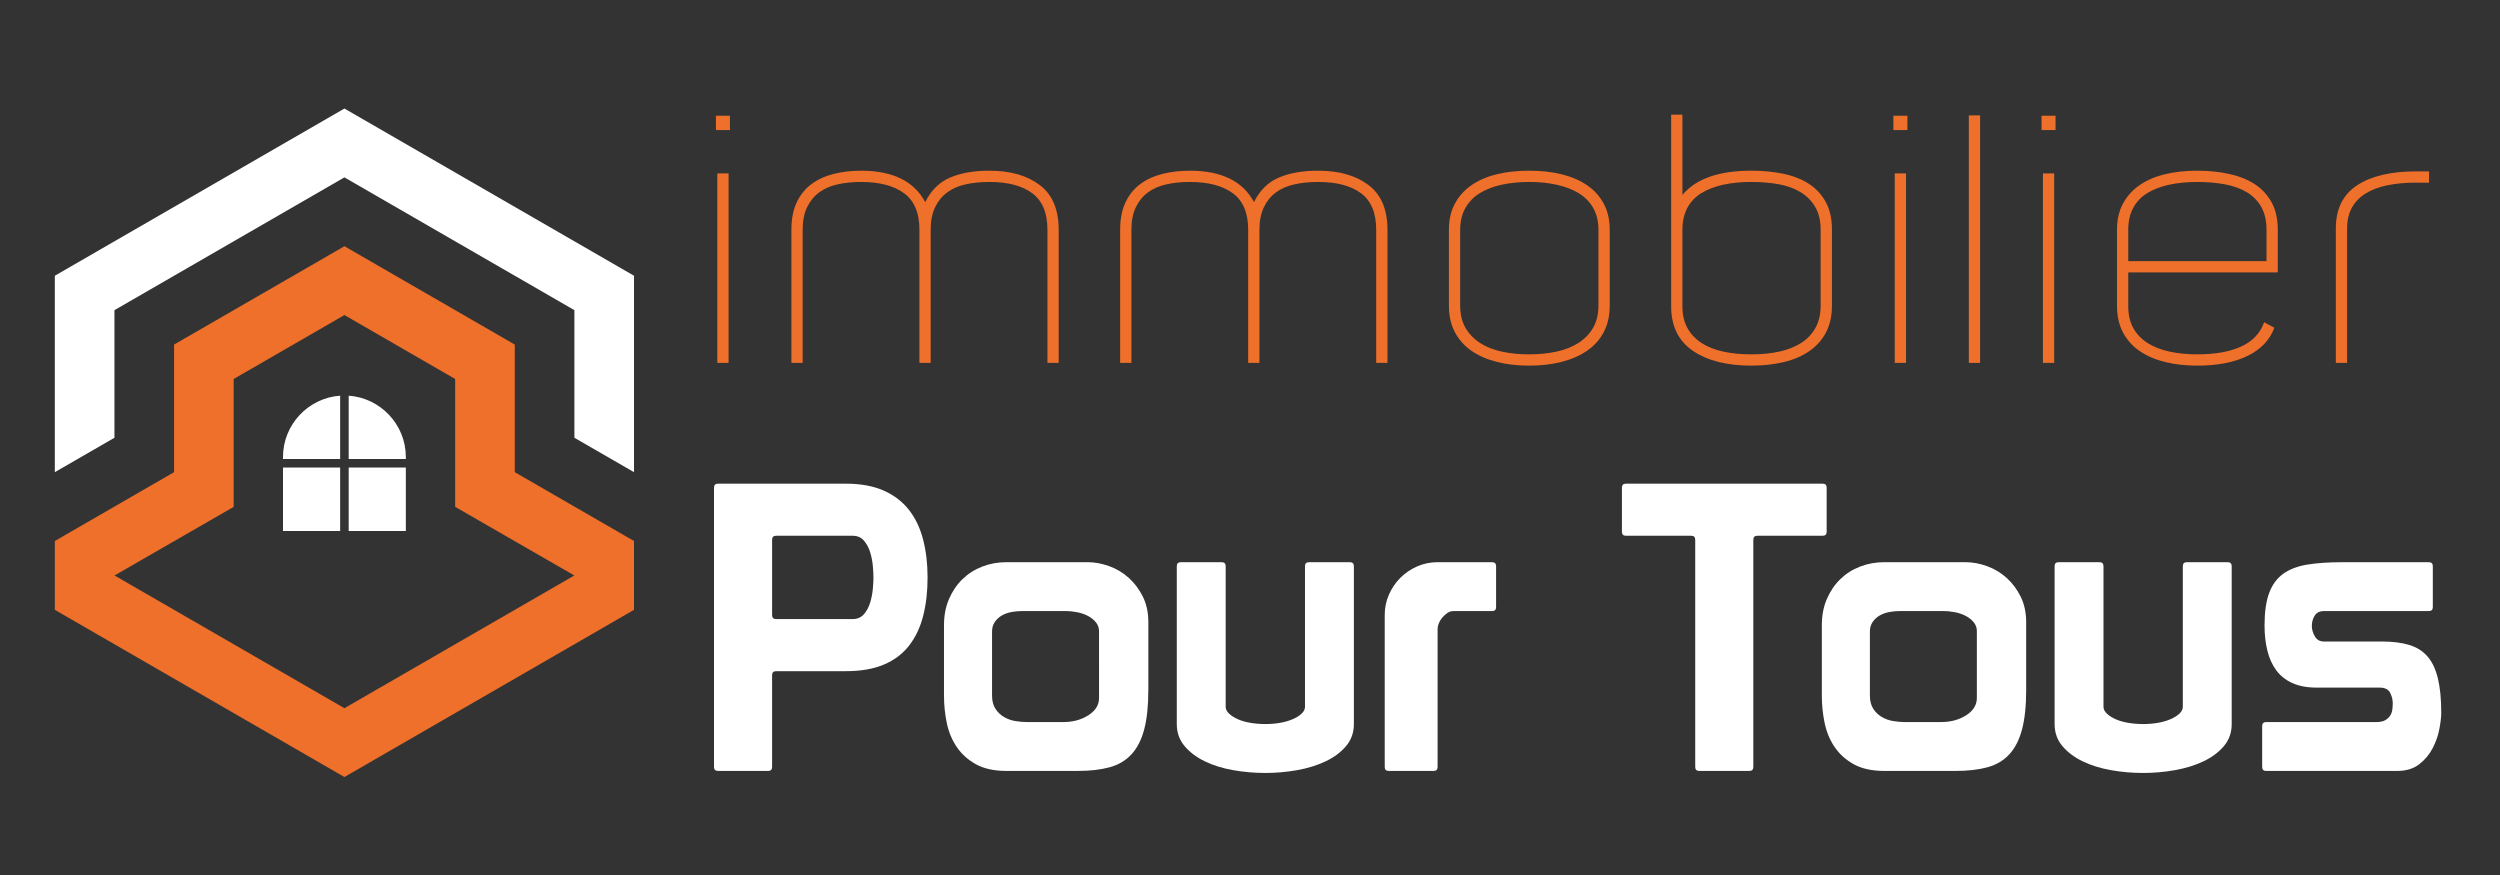 <?xml version="1.0" encoding="utf-8"?>
<!-- Generator: Adobe Illustrator 16.0.0, SVG Export Plug-In . SVG Version: 6.00 Build 0)  -->
<!DOCTYPE svg PUBLIC "-//W3C//DTD SVG 1.1//EN" "http://www.w3.org/Graphics/SVG/1.1/DTD/svg11.dtd">
<svg version="1.1" id="Calque_1" xmlns="http://www.w3.org/2000/svg" xmlns:xlink="http://www.w3.org/1999/xlink" x="0px" y="0px"
	 width="200px" height="70px" viewBox="0 0 200 70" enable-background="new 0 0 200 70" xml:space="preserve">
<rect x="0" y="0" width="200" height="70" fill="#333333" stroke="none"/>
<g>
	<path fill="#EE702B" d="M57.275,9.258h1.12v1.147h-1.12V9.258z M57.385,29.031h0.901V13.874h-0.901V29.031z"/>
	<path fill="#EE702B" d="M84.696,18.38v10.651h-0.901V18.38c0-1.347-0.406-2.321-1.215-2.922c-0.811-0.601-1.953-0.902-3.428-0.902
		c-0.692,0-1.324,0.064-1.898,0.191s-1.065,0.341-1.475,0.642c-0.41,0.3-0.733,0.696-0.969,1.188
		c-0.237,0.491-0.355,1.092-0.355,1.802v10.651h-0.901V18.38c0-1.347-0.41-2.321-1.229-2.922c-0.819-0.601-1.967-0.902-3.441-0.902
		c-0.674,0-1.297,0.064-1.871,0.191c-0.573,0.127-1.065,0.341-1.475,0.642c-0.409,0.3-0.733,0.696-0.97,1.188
		c-0.237,0.491-0.355,1.092-0.355,1.802v10.651h-0.901V18.38c0-0.855,0.141-1.583,0.423-2.185c0.282-0.6,0.673-1.087,1.174-1.461
		c0.5-0.373,1.092-0.646,1.775-0.819c0.683-0.173,1.416-0.259,2.199-0.259c2.531,0,4.242,0.837,5.135,2.513
		c0.455-0.929,1.11-1.58,1.966-1.953c0.855-0.373,1.912-0.56,3.168-0.56c1.675,0,3.018,0.382,4.028,1.147
		C84.19,15.567,84.696,16.76,84.696,18.38z"/>
	<path fill="#EE702B" d="M110.998,18.38v10.651h-0.902V18.38c0-1.347-0.405-2.321-1.217-2.922c-0.809-0.601-1.952-0.902-3.426-0.902
		c-0.693,0-1.325,0.064-1.898,0.191c-0.574,0.127-1.064,0.341-1.475,0.642c-0.41,0.3-0.733,0.696-0.97,1.188
		c-0.237,0.491-0.355,1.092-0.355,1.802v10.651h-0.901V18.38c0-1.347-0.41-2.321-1.229-2.922c-0.819-0.601-1.967-0.902-3.441-0.902
		c-0.674,0-1.297,0.064-1.871,0.191c-0.573,0.127-1.065,0.341-1.475,0.642c-0.41,0.3-0.733,0.696-0.97,1.188
		c-0.237,0.491-0.355,1.092-0.355,1.802v10.651h-0.901V18.38c0-0.855,0.141-1.583,0.424-2.185c0.282-0.6,0.673-1.087,1.174-1.461
		c0.5-0.373,1.092-0.646,1.775-0.819c0.683-0.173,1.416-0.259,2.199-0.259c2.531,0,4.242,0.837,5.135,2.513
		c0.455-0.929,1.11-1.58,1.966-1.953s1.912-0.56,3.169-0.56c1.676,0,3.019,0.382,4.027,1.147
		C110.491,15.567,110.998,16.76,110.998,18.38z"/>
	<path fill="#EE702B" d="M115.913,24.443V18.38c0-0.801,0.158-1.497,0.478-2.089c0.318-0.591,0.76-1.083,1.324-1.475
		c0.564-0.391,1.238-0.683,2.022-0.874c0.781-0.191,1.646-0.287,2.593-0.287c0.947,0,1.813,0.095,2.595,0.287
		c0.783,0.191,1.462,0.483,2.036,0.874c0.572,0.392,1.019,0.883,1.337,1.475c0.319,0.592,0.479,1.289,0.479,2.089v6.063
		c0,0.819-0.159,1.529-0.479,2.13c-0.318,0.601-0.765,1.097-1.337,1.489c-0.574,0.392-1.253,0.688-2.036,0.888
		c-0.782,0.2-1.647,0.3-2.595,0.3c-0.946,0-1.812-0.1-2.593-0.3c-0.784-0.2-1.458-0.496-2.022-0.888s-1.006-0.888-1.324-1.489
		C116.071,25.972,115.913,25.263,115.913,24.443z M116.814,24.443c0,0.692,0.141,1.284,0.422,1.775
		c0.283,0.492,0.67,0.897,1.162,1.215c0.491,0.319,1.073,0.551,1.747,0.697s1.402,0.219,2.185,0.219
		c0.783,0,1.512-0.073,2.187-0.219c0.672-0.146,1.26-0.378,1.761-0.697c0.5-0.318,0.893-0.724,1.174-1.215
		c0.283-0.491,0.424-1.083,0.424-1.775V18.38c0-0.673-0.141-1.256-0.424-1.748c-0.281-0.492-0.674-0.888-1.174-1.188
		c-0.501-0.301-1.089-0.523-1.761-0.669c-0.675-0.146-1.403-0.219-2.187-0.219c-0.782,0-1.511,0.073-2.185,0.219
		c-0.674,0.146-1.256,0.369-1.747,0.669c-0.492,0.3-0.879,0.696-1.162,1.188c-0.281,0.491-0.422,1.074-0.422,1.748V24.443z"/>
	<path fill="#EE702B" d="M134.593,9.176v6.418c1.074-1.293,2.913-1.939,5.517-1.939c0.911,0,1.762,0.082,2.554,0.246
		c0.792,0.164,1.475,0.433,2.049,0.806c0.572,0.374,1.023,0.861,1.352,1.461c0.328,0.601,0.491,1.338,0.491,2.212v6.063
		c0,0.819-0.154,1.529-0.464,2.13c-0.311,0.601-0.752,1.102-1.324,1.502c-0.574,0.4-1.257,0.696-2.049,0.888
		c-0.792,0.191-1.662,0.287-2.608,0.287c-1.967,0-3.528-0.396-4.684-1.188c-1.156-0.792-1.734-1.98-1.734-3.564V9.176H134.593z
		 M134.593,18.38v6.118c0,0.692,0.137,1.279,0.41,1.761c0.272,0.483,0.65,0.878,1.133,1.188c0.482,0.31,1.061,0.538,1.733,0.683
		c0.674,0.146,1.421,0.219,2.24,0.219c0.837,0,1.598-0.078,2.281-0.232c0.682-0.154,1.265-0.392,1.747-0.71
		c0.482-0.318,0.855-0.724,1.119-1.215c0.265-0.491,0.396-1.074,0.396-1.748V18.38c0-0.728-0.146-1.338-0.438-1.83
		c-0.291-0.492-0.687-0.888-1.187-1.188c-0.502-0.301-1.089-0.51-1.762-0.628c-0.675-0.118-1.394-0.178-2.158-0.178
		c-0.819,0-1.566,0.073-2.24,0.219c-0.673,0.146-1.255,0.369-1.747,0.669c-0.492,0.3-0.87,0.696-1.133,1.188
		C134.725,17.124,134.593,17.707,134.593,18.38z"/>
	<path fill="#EE702B" d="M151.471,9.258h1.121v1.147h-1.121V9.258z M151.58,29.031h0.902V13.874h-0.902V29.031z"/>
	<path fill="#EE702B" d="M157.506,9.231h0.902v19.8h-0.902V9.231z"/>
	<path fill="#EE702B" d="M163.324,9.258h1.12v1.147h-1.12V9.258z M163.434,29.031h0.901V13.874h-0.901V29.031z"/>
	<path fill="#EE702B" d="M181.13,25.782l0.819,0.437c-0.364,0.983-1.079,1.734-2.144,2.253c-1.065,0.52-2.408,0.779-4.029,0.779
		c-0.892,0-1.725-0.091-2.499-0.273c-0.773-0.182-1.451-0.465-2.034-0.847c-0.582-0.382-1.042-0.878-1.379-1.489
		c-0.337-0.61-0.505-1.342-0.505-2.198V18.38c0-0.801,0.158-1.497,0.478-2.089c0.318-0.591,0.76-1.083,1.324-1.475
		c0.564-0.391,1.238-0.683,2.022-0.874c0.781-0.191,1.646-0.287,2.593-0.287c0.911,0,1.763,0.086,2.554,0.259
		c0.793,0.173,1.476,0.447,2.05,0.819c0.572,0.374,1.023,0.861,1.351,1.461c0.328,0.602,0.492,1.33,0.492,2.185v3.414h-11.962v2.704
		c0,0.692,0.137,1.279,0.41,1.761c0.271,0.483,0.654,0.878,1.146,1.188c0.491,0.31,1.073,0.538,1.747,0.683s1.411,0.219,2.212,0.219
		c1.438,0,2.614-0.209,3.523-0.628C180.21,27.302,180.821,26.655,181.13,25.782z M170.261,18.38v2.513h11.061V18.38
		c0-0.71-0.137-1.311-0.41-1.802c-0.272-0.492-0.654-0.888-1.146-1.188c-0.491-0.301-1.079-0.515-1.761-0.642
		c-0.684-0.127-1.426-0.191-2.228-0.191c-0.818,0-1.565,0.073-2.239,0.219c-0.674,0.146-1.256,0.369-1.747,0.669
		c-0.492,0.3-0.87,0.696-1.133,1.188C170.392,17.124,170.261,17.707,170.261,18.38z"/>
	<path fill="#EE702B" d="M187.768,29.031h-0.902v-10.76c0-1.547,0.564-2.694,1.693-3.441c1.129-0.746,2.704-1.12,4.725-1.12h1.038
		v0.901h-1.038c-0.838,0-1.593,0.068-2.267,0.205s-1.252,0.351-1.734,0.642s-0.856,0.669-1.119,1.133
		c-0.265,0.464-0.396,1.024-0.396,1.68V29.031z"/>
</g>
<g>
	<path fill="#FFFFFF" d="M57.121,39.013c0-0.212,0.106-0.319,0.32-0.319h10.225c1.196,0,2.211,0.187,3.045,0.56
		c0.833,0.374,1.506,0.894,2.02,1.556c0.513,0.662,0.886,1.453,1.122,2.372c0.235,0.918,0.353,1.923,0.353,3.013
		c0,1.133-0.118,2.158-0.353,3.077c-0.235,0.919-0.609,1.71-1.122,2.371c-0.513,0.663-1.186,1.17-2.02,1.523
		c-0.833,0.352-1.849,0.528-3.045,0.528h-5.578c-0.213,0-0.32,0.107-0.32,0.32v7.341c0,0.213-0.107,0.32-0.32,0.32h-4.007
		c-0.214,0-0.32-0.107-0.32-0.32V39.366V39.013z M62.088,42.86c-0.213,0-0.32,0.106-0.32,0.32v6.025c0,0.215,0.107,0.32,0.32,0.32
		h6.123c0.385,0,0.689-0.133,0.913-0.4c0.225-0.267,0.39-0.582,0.497-0.945c0.107-0.364,0.177-0.731,0.209-1.105
		c0.032-0.374,0.047-0.669,0.047-0.882c0-0.214-0.016-0.508-0.047-0.882c-0.032-0.373-0.102-0.742-0.209-1.105
		s-0.272-0.678-0.497-0.945c-0.224-0.268-0.528-0.4-0.913-0.4H62.088z"/>
	<path fill="#FFFFFF" d="M91.866,55.2c0,1.282-0.112,2.339-0.336,3.173c-0.224,0.833-0.566,1.496-1.025,1.987
		c-0.46,0.491-1.042,0.833-1.747,1.025c-0.706,0.192-1.55,0.289-2.532,0.289h-5.706c-0.983,0-1.795-0.177-2.436-0.528
		c-0.641-0.354-1.154-0.813-1.539-1.379c-0.385-0.565-0.652-1.207-0.801-1.923c-0.15-0.716-0.225-1.447-0.225-2.195v-5.642
		c0-0.77,0.134-1.464,0.401-2.084s0.625-1.148,1.074-1.587c0.449-0.437,0.978-0.774,1.587-1.01c0.609-0.234,1.254-0.352,1.939-0.352
		h6.475c0.577,0,1.159,0.106,1.747,0.32c0.587,0.213,1.111,0.528,1.571,0.945c0.459,0.417,0.833,0.919,1.122,1.506
		c0.289,0.589,0.433,1.267,0.433,2.036V55.2z M87.923,50.488c0-0.257-0.081-0.485-0.241-0.689c-0.16-0.203-0.368-0.373-0.625-0.513
		c-0.256-0.139-0.544-0.24-0.865-0.304c-0.32-0.064-0.641-0.097-0.961-0.097h-3.494c-0.278,0-0.556,0.027-0.834,0.08
		c-0.278,0.054-0.528,0.145-0.753,0.272c-0.224,0.129-0.412,0.3-0.561,0.514c-0.15,0.213-0.225,0.47-0.225,0.769v5.129
		c0,0.428,0.091,0.779,0.273,1.057c0.181,0.278,0.411,0.497,0.689,0.658c0.277,0.159,0.577,0.267,0.897,0.32s0.62,0.08,0.898,0.08
		h2.949c0.769,0,1.437-0.182,2.003-0.546c0.566-0.362,0.85-0.821,0.85-1.377v-2.564V50.488z"/>
	<path fill="#FFFFFF" d="M104.72,44.976h3.269c0.214,0,0.321,0.106,0.321,0.32v12.628c0,0.685-0.208,1.271-0.626,1.764
		c-0.416,0.492-0.961,0.897-1.634,1.218c-0.674,0.32-1.433,0.556-2.275,0.705c-0.846,0.149-1.694,0.226-2.549,0.226
		c-0.876,0-1.736-0.076-2.58-0.226c-0.845-0.149-1.598-0.385-2.26-0.705c-0.663-0.32-1.202-0.726-1.618-1.218
		s-0.625-1.079-0.625-1.764V45.296c0-0.214,0.107-0.32,0.321-0.32h3.269c0.213,0,0.321,0.106,0.321,0.32v11.251
		c0,0.191,0.091,0.374,0.272,0.544c0.181,0.171,0.417,0.32,0.705,0.448c0.289,0.129,0.625,0.226,1.01,0.289
		c0.384,0.064,0.779,0.096,1.186,0.096s0.796-0.031,1.17-0.096c0.374-0.063,0.71-0.16,1.01-0.289c0.3-0.128,0.539-0.277,0.721-0.448
		c0.182-0.17,0.272-0.353,0.272-0.544V45.296C104.398,45.082,104.506,44.976,104.72,44.976z"/>
	<path fill="#FFFFFF" d="M119.367,44.976c0.213,0,0.32,0.106,0.32,0.32v3.27c0,0.214-0.107,0.32-0.32,0.32h-3.077
		c-0.192,0-0.363,0.054-0.513,0.16c-0.149,0.107-0.284,0.229-0.4,0.368c-0.118,0.14-0.208,0.289-0.272,0.449
		s-0.097,0.305-0.097,0.433v11.059c0,0.213-0.107,0.32-0.32,0.32h-3.59c-0.213,0-0.32-0.107-0.32-0.32v-12.18
		c0-0.556,0.112-1.09,0.336-1.604c0.225-0.513,0.529-0.962,0.914-1.347s0.834-0.688,1.347-0.913
		c0.513-0.224,1.057-0.336,1.634-0.336H119.367z"/>
	<path fill="#FFFFFF" d="M140.266,61.354c0,0.213-0.107,0.32-0.32,0.32h-4.007c-0.214,0-0.321-0.107-0.321-0.32V43.181
		c0-0.214-0.106-0.32-0.32-0.32h-5.224c-0.215,0-0.32-0.107-0.32-0.321v-3.526c0-0.212,0.105-0.319,0.32-0.319h15.738
		c0.213,0,0.32,0.107,0.32,0.319v3.526c0,0.214-0.107,0.321-0.32,0.321h-5.226c-0.214,0-0.32,0.106-0.32,0.32V61.354z"/>
	<path fill="#FFFFFF" d="M162.094,55.2c0,1.282-0.113,2.339-0.337,3.173c-0.225,0.833-0.566,1.496-1.025,1.987
		c-0.46,0.491-1.042,0.833-1.747,1.025c-0.706,0.192-1.55,0.289-2.532,0.289h-5.705c-0.983,0-1.795-0.177-2.436-0.528
		c-0.642-0.354-1.154-0.813-1.539-1.379c-0.385-0.565-0.652-1.207-0.802-1.923s-0.224-1.447-0.224-2.195v-5.642
		c0-0.77,0.132-1.464,0.4-2.084c0.267-0.62,0.625-1.148,1.074-1.587c0.448-0.437,0.977-0.774,1.585-1.01
		c0.61-0.234,1.256-0.352,1.94-0.352h6.475c0.577,0,1.159,0.106,1.746,0.32c0.588,0.213,1.111,0.528,1.571,0.945
		c0.459,0.417,0.833,0.919,1.121,1.506c0.289,0.589,0.434,1.267,0.434,2.036V55.2z M158.15,50.488c0-0.257-0.08-0.485-0.239-0.689
		c-0.161-0.203-0.369-0.373-0.626-0.513c-0.256-0.139-0.545-0.24-0.865-0.304c-0.32-0.064-0.642-0.097-0.962-0.097h-3.493
		c-0.278,0-0.556,0.027-0.833,0.08c-0.278,0.054-0.53,0.145-0.754,0.272c-0.225,0.129-0.412,0.3-0.561,0.514
		c-0.149,0.213-0.225,0.47-0.225,0.769v5.129c0,0.428,0.091,0.779,0.272,1.057c0.181,0.278,0.411,0.497,0.689,0.658
		c0.277,0.159,0.577,0.267,0.897,0.32s0.619,0.08,0.897,0.08h2.949c0.769,0,1.437-0.182,2.003-0.546
		c0.566-0.362,0.849-0.821,0.849-1.377v-2.564V50.488z"/>
	<path fill="#FFFFFF" d="M174.946,44.976h3.27c0.213,0,0.32,0.106,0.32,0.32v12.628c0,0.685-0.208,1.271-0.625,1.764
		c-0.416,0.492-0.962,0.897-1.634,1.218c-0.674,0.32-1.433,0.556-2.276,0.705s-1.694,0.226-2.549,0.226
		c-0.876,0-1.735-0.076-2.58-0.226s-1.597-0.385-2.259-0.705c-0.663-0.32-1.202-0.726-1.619-1.218s-0.625-1.079-0.625-1.764V45.296
		c0-0.214,0.106-0.32,0.321-0.32h3.269c0.214,0,0.32,0.106,0.32,0.32v11.251c0,0.191,0.091,0.374,0.272,0.544
		c0.181,0.171,0.416,0.32,0.705,0.448c0.288,0.129,0.626,0.226,1.01,0.289c0.385,0.064,0.78,0.096,1.186,0.096
		c0.406,0,0.797-0.031,1.171-0.096c0.373-0.063,0.709-0.16,1.009-0.289c0.3-0.128,0.54-0.277,0.722-0.448
		c0.181-0.17,0.272-0.353,0.272-0.544V45.296C174.626,45.082,174.732,44.976,174.946,44.976z"/>
	<path fill="#FFFFFF" d="M181.293,57.765h8.813c0.3,0,0.534-0.049,0.705-0.145c0.171-0.097,0.305-0.22,0.401-0.368
		c0.096-0.149,0.154-0.315,0.176-0.497c0.021-0.181,0.032-0.347,0.032-0.497c0-0.277-0.069-0.556-0.208-0.834
		c-0.14-0.277-0.423-0.416-0.85-0.416h-5.032c-0.77,0-1.422-0.123-1.955-0.369c-0.534-0.245-0.962-0.587-1.282-1.025
		s-0.557-0.961-0.705-1.571c-0.149-0.608-0.225-1.275-0.225-2.003c0-1.067,0.122-1.934,0.368-2.597
		c0.246-0.662,0.62-1.175,1.122-1.538c0.502-0.362,1.143-0.608,1.924-0.736c0.779-0.129,1.715-0.192,2.805-0.192h6.923
		c0.213,0,0.32,0.106,0.32,0.32v3.27c0,0.214-0.107,0.32-0.32,0.32h-8.397c-0.343,0-0.589,0.123-0.737,0.369
		c-0.149,0.245-0.225,0.518-0.225,0.817c0,0.277,0.08,0.556,0.24,0.833s0.401,0.416,0.722,0.416h4.68
		c0.833,0,1.549,0.092,2.146,0.272c0.6,0.182,1.085,0.486,1.459,0.914s0.651,1.009,0.833,1.747c0.182,0.737,0.273,1.661,0.273,2.771
		c0,0.321-0.048,0.743-0.146,1.267c-0.095,0.524-0.271,1.037-0.528,1.538c-0.256,0.503-0.614,0.936-1.074,1.298
		c-0.459,0.364-1.053,0.546-1.778,0.546h-10.48c-0.215,0-0.32-0.107-0.32-0.32v-3.27C180.973,57.872,181.078,57.765,181.293,57.765z
		"/>
</g>
<polygon fill-rule="evenodd" clip-rule="evenodd" fill="#FFFFFF" points="9.155,24.813 27.553,14.19 45.952,24.813 45.952,35.021 
	50.721,37.773 50.721,22.059 27.553,8.683 4.386,22.059 4.386,37.773 9.155,35.021 "/>
<path fill-rule="evenodd" clip-rule="evenodd" fill="#EE702B" d="M41.183,27.566l-13.629-7.868l-13.629,7.868v10.208L4.386,43.28
	v5.507l23.167,13.375l23.167-13.375V43.28l-9.538-5.507V27.566z M45.945,46.038L27.553,56.655L9.162,46.038
	c3.177-1.827,6.351-3.652,9.531-5.489V30.319l8.86-5.115l8.86,5.115v10.229C39.594,42.386,42.769,44.211,45.945,46.038z"/>
<path fill-rule="evenodd" clip-rule="evenodd" fill="#FFFFFF" d="M22.64,42.478h4.572v-5.075H22.64V42.478L22.64,42.478z
	 M27.895,42.478h4.572v-5.075h-4.572V42.478L27.895,42.478z M32.467,36.721v-0.165c0-2.587-2.027-4.723-4.572-4.9v5.065H32.467
	L32.467,36.721z M27.212,31.655c-2.545,0.177-4.572,2.313-4.572,4.9v0.165h4.572V31.655z"/>
<g>
	<path fill="#EE702B" d="M54.775,75.758h1.12v1.147h-1.12V75.758z M54.885,95.531h0.901V80.373h-0.901V95.531z"/>
	<path fill="#EE702B" d="M82.196,84.88v10.651h-0.901V84.88c0-1.347-0.406-2.321-1.215-2.922c-0.811-0.601-1.953-0.901-3.428-0.901
		c-0.692,0-1.324,0.063-1.898,0.191c-0.574,0.127-1.065,0.341-1.475,0.642c-0.41,0.3-0.733,0.696-0.969,1.188
		c-0.237,0.49-0.355,1.092-0.355,1.802v10.651h-0.901V84.88c0-1.347-0.41-2.321-1.229-2.922c-0.819-0.601-1.967-0.901-3.441-0.901
		c-0.674,0-1.297,0.063-1.871,0.191c-0.573,0.127-1.065,0.341-1.475,0.642c-0.409,0.3-0.733,0.696-0.97,1.188
		c-0.237,0.49-0.355,1.092-0.355,1.802v10.651h-0.901V84.88c0-0.855,0.141-1.583,0.423-2.185c0.282-0.601,0.673-1.088,1.174-1.461
		c0.5-0.373,1.092-0.646,1.775-0.82c0.683-0.172,1.416-0.259,2.199-0.259c2.531,0,4.242,0.837,5.135,2.513
		c0.455-0.929,1.11-1.58,1.966-1.953c0.855-0.373,1.912-0.56,3.168-0.56c1.675,0,3.018,0.382,4.028,1.147
		C81.69,82.067,82.196,83.26,82.196,84.88z"/>
	<path fill="#EE702B" d="M108.498,84.88v10.651h-0.902V84.88c0-1.347-0.405-2.321-1.217-2.922c-0.809-0.601-1.952-0.901-3.426-0.901
		c-0.693,0-1.325,0.063-1.898,0.191c-0.574,0.127-1.064,0.341-1.475,0.642c-0.41,0.3-0.733,0.696-0.97,1.188
		c-0.237,0.49-0.355,1.092-0.355,1.802v10.651h-0.901V84.88c0-1.347-0.41-2.321-1.229-2.922c-0.819-0.601-1.967-0.901-3.441-0.901
		c-0.674,0-1.297,0.063-1.871,0.191c-0.573,0.127-1.065,0.341-1.475,0.642c-0.41,0.3-0.733,0.696-0.97,1.188
		c-0.237,0.49-0.355,1.092-0.355,1.802v10.651h-0.901V84.88c0-0.855,0.141-1.583,0.424-2.185c0.282-0.601,0.673-1.088,1.174-1.461
		c0.5-0.373,1.092-0.646,1.775-0.82c0.683-0.172,1.416-0.259,2.199-0.259c2.531,0,4.242,0.837,5.135,2.513
		c0.455-0.929,1.11-1.58,1.966-1.953s1.912-0.56,3.169-0.56c1.676,0,3.019,0.382,4.027,1.147
		C107.991,82.067,108.498,83.26,108.498,84.88z"/>
	<path fill="#EE702B" d="M113.413,90.943V84.88c0-0.801,0.158-1.497,0.478-2.089c0.318-0.592,0.76-1.083,1.324-1.475
		s1.238-0.684,2.022-0.875c0.781-0.191,1.646-0.286,2.593-0.286c0.947,0,1.813,0.095,2.595,0.286
		c0.783,0.191,1.462,0.483,2.036,0.875c0.572,0.392,1.019,0.883,1.337,1.475c0.319,0.592,0.479,1.288,0.479,2.089v6.063
		c0,0.819-0.159,1.529-0.479,2.13c-0.318,0.601-0.765,1.097-1.337,1.489c-0.574,0.391-1.253,0.688-2.036,0.887
		c-0.782,0.201-1.647,0.301-2.595,0.301c-0.946,0-1.812-0.1-2.593-0.301c-0.784-0.199-1.458-0.496-2.022-0.887
		c-0.564-0.393-1.006-0.889-1.324-1.489C113.571,92.473,113.413,91.763,113.413,90.943z M114.314,90.943
		c0,0.691,0.141,1.283,0.422,1.775c0.283,0.491,0.67,0.896,1.162,1.215c0.491,0.318,1.073,0.551,1.747,0.697
		c0.674,0.145,1.402,0.219,2.185,0.219c0.783,0,1.512-0.074,2.187-0.219c0.672-0.146,1.26-0.379,1.761-0.697
		c0.5-0.318,0.893-0.724,1.174-1.215c0.283-0.492,0.424-1.084,0.424-1.775V84.88c0-0.673-0.141-1.257-0.424-1.747
		c-0.281-0.492-0.674-0.889-1.174-1.188c-0.501-0.301-1.089-0.523-1.761-0.669c-0.675-0.146-1.403-0.219-2.187-0.219
		c-0.782,0-1.511,0.072-2.185,0.219c-0.674,0.146-1.256,0.368-1.747,0.669c-0.492,0.3-0.879,0.696-1.162,1.188
		c-0.281,0.49-0.422,1.074-0.422,1.747V90.943z"/>
	<path fill="#EE702B" d="M132.093,75.676v6.419c1.074-1.293,2.913-1.939,5.517-1.939c0.911,0,1.762,0.082,2.554,0.245
		c0.792,0.164,1.475,0.434,2.049,0.807c0.572,0.373,1.023,0.86,1.352,1.461c0.328,0.602,0.491,1.338,0.491,2.212v6.063
		c0,0.819-0.154,1.529-0.464,2.13c-0.311,0.601-0.752,1.103-1.324,1.503c-0.574,0.4-1.257,0.695-2.049,0.887
		s-1.662,0.287-2.608,0.287c-1.967,0-3.528-0.396-4.684-1.188c-1.156-0.793-1.734-1.98-1.734-3.564V75.676H132.093z M132.093,84.88
		v6.118c0,0.691,0.137,1.279,0.41,1.762c0.272,0.482,0.65,0.878,1.133,1.188c0.482,0.311,1.061,0.537,1.733,0.684
		c0.674,0.145,1.421,0.219,2.24,0.219c0.837,0,1.598-0.078,2.281-0.232c0.682-0.154,1.265-0.393,1.747-0.711
		s0.855-0.724,1.119-1.215c0.265-0.492,0.396-1.074,0.396-1.748V84.88c0-0.728-0.146-1.338-0.438-1.829
		c-0.291-0.492-0.687-0.889-1.187-1.188c-0.502-0.301-1.089-0.51-1.762-0.628c-0.675-0.119-1.394-0.178-2.158-0.178
		c-0.819,0-1.566,0.072-2.24,0.219c-0.673,0.146-1.255,0.368-1.747,0.669c-0.492,0.3-0.87,0.696-1.133,1.188
		C132.225,83.623,132.093,84.207,132.093,84.88z"/>
	<path fill="#EE702B" d="M148.971,75.758h1.121v1.147h-1.121V75.758z M149.08,95.531h0.902V80.373h-0.902V95.531z"/>
	<path fill="#EE702B" d="M155.006,75.73h0.902v19.801h-0.902V75.73z"/>
	<path fill="#EE702B" d="M160.824,75.758h1.12v1.147h-1.12V75.758z M160.934,95.531h0.901V80.373h-0.901V95.531z"/>
	<path fill="#EE702B" d="M178.63,92.281l0.819,0.438c-0.364,0.982-1.079,1.734-2.144,2.252c-1.065,0.52-2.408,0.779-4.029,0.779
		c-0.892,0-1.725-0.092-2.499-0.273c-0.773-0.182-1.451-0.465-2.034-0.846c-0.582-0.383-1.042-0.879-1.379-1.489
		s-0.505-1.343-0.505-2.198V84.88c0-0.801,0.158-1.497,0.478-2.089c0.318-0.592,0.76-1.083,1.324-1.475s1.238-0.684,2.022-0.875
		c0.781-0.191,1.646-0.286,2.593-0.286c0.911,0,1.763,0.087,2.554,0.259c0.793,0.174,1.476,0.447,2.05,0.82
		c0.572,0.373,1.023,0.86,1.351,1.461c0.328,0.602,0.492,1.329,0.492,2.185v3.414h-11.962v2.704c0,0.691,0.137,1.279,0.41,1.762
		c0.271,0.482,0.654,0.878,1.146,1.188c0.491,0.311,1.073,0.537,1.747,0.684c0.674,0.145,1.411,0.219,2.212,0.219
		c1.438,0,2.614-0.21,3.523-0.629C177.71,93.802,178.321,93.155,178.63,92.281z M167.761,84.88v2.513h11.061V84.88
		c0-0.71-0.137-1.312-0.41-1.802c-0.272-0.492-0.654-0.889-1.146-1.188c-0.491-0.301-1.079-0.515-1.761-0.642
		c-0.684-0.128-1.426-0.191-2.228-0.191c-0.818,0-1.565,0.072-2.239,0.219c-0.674,0.146-1.256,0.368-1.747,0.669
		c-0.492,0.3-0.87,0.696-1.133,1.188C167.892,83.623,167.761,84.207,167.761,84.88z"/>
	<path fill="#EE702B" d="M185.268,95.531h-0.902v-10.76c0-1.548,0.564-2.695,1.693-3.441s2.704-1.12,4.725-1.12h1.038v0.901h-1.038
		c-0.838,0-1.593,0.068-2.267,0.205s-1.252,0.351-1.734,0.642s-0.856,0.669-1.119,1.134c-0.265,0.464-0.396,1.023-0.396,1.68V95.531
		z"/>
</g>
<g>
	<path fill="#3953A1" d="M54.621,105.513c0-0.212,0.106-0.319,0.32-0.319h10.225c1.196,0,2.211,0.187,3.045,0.56
		c0.833,0.374,1.506,0.894,2.02,1.556c0.513,0.662,0.886,1.453,1.122,2.372c0.235,0.918,0.353,1.923,0.353,3.013
		c0,1.133-0.118,2.158-0.353,3.077c-0.235,0.919-0.609,1.71-1.122,2.371c-0.513,0.663-1.186,1.17-2.02,1.523
		c-0.833,0.352-1.849,0.528-3.045,0.528h-5.578c-0.213,0-0.32,0.107-0.32,0.32v7.341c0,0.213-0.107,0.32-0.32,0.32h-4.007
		c-0.214,0-0.32-0.107-0.32-0.32v-21.988V105.513z M59.588,109.36c-0.213,0-0.32,0.106-0.32,0.32v6.025
		c0,0.215,0.107,0.32,0.32,0.32h6.123c0.385,0,0.689-0.133,0.913-0.4c0.225-0.267,0.39-0.582,0.497-0.945
		c0.107-0.364,0.177-0.731,0.209-1.105c0.032-0.374,0.047-0.669,0.047-0.882c0-0.214-0.016-0.508-0.047-0.882
		c-0.032-0.373-0.102-0.742-0.209-1.105s-0.272-0.678-0.497-0.945c-0.224-0.268-0.528-0.4-0.913-0.4H59.588z"/>
	<path fill="#3953A1" d="M89.366,121.7c0,1.282-0.112,2.339-0.336,3.173c-0.224,0.833-0.566,1.496-1.025,1.987
		c-0.46,0.491-1.042,0.833-1.747,1.025c-0.706,0.192-1.55,0.289-2.532,0.289h-5.706c-0.983,0-1.795-0.177-2.436-0.528
		c-0.641-0.354-1.154-0.813-1.539-1.379c-0.385-0.565-0.652-1.207-0.801-1.923c-0.15-0.716-0.225-1.447-0.225-2.195v-5.642
		c0-0.77,0.134-1.464,0.401-2.084s0.625-1.148,1.074-1.587c0.449-0.437,0.978-0.774,1.587-1.01c0.609-0.234,1.254-0.352,1.939-0.352
		h6.475c0.577,0,1.159,0.106,1.747,0.32c0.587,0.213,1.111,0.528,1.571,0.945c0.459,0.417,0.833,0.919,1.122,1.506
		c0.289,0.589,0.433,1.267,0.433,2.036V121.7z M85.423,116.988c0-0.257-0.081-0.485-0.241-0.689
		c-0.16-0.203-0.368-0.373-0.625-0.513c-0.256-0.139-0.544-0.24-0.865-0.304c-0.32-0.064-0.641-0.097-0.961-0.097h-3.494
		c-0.278,0-0.556,0.027-0.834,0.08c-0.278,0.054-0.528,0.145-0.753,0.272c-0.224,0.129-0.412,0.3-0.561,0.514
		c-0.15,0.213-0.225,0.47-0.225,0.769v5.129c0,0.428,0.091,0.779,0.273,1.057c0.181,0.278,0.411,0.497,0.689,0.658
		c0.277,0.159,0.577,0.267,0.897,0.32s0.62,0.08,0.898,0.08h2.949c0.769,0,1.437-0.182,2.003-0.546
		c0.566-0.362,0.85-0.821,0.85-1.377v-2.564V116.988z"/>
	<path fill="#3953A1" d="M102.22,111.476h3.269c0.214,0,0.321,0.106,0.321,0.32v12.628c0,0.685-0.208,1.271-0.626,1.764
		c-0.416,0.492-0.961,0.897-1.634,1.218c-0.674,0.32-1.433,0.556-2.275,0.705c-0.846,0.149-1.694,0.226-2.549,0.226
		c-0.876,0-1.736-0.076-2.58-0.226c-0.845-0.149-1.598-0.385-2.26-0.705c-0.663-0.32-1.202-0.726-1.618-1.218
		s-0.625-1.079-0.625-1.764v-12.628c0-0.214,0.107-0.32,0.321-0.32h3.269c0.213,0,0.321,0.106,0.321,0.32v11.251
		c0,0.191,0.091,0.374,0.272,0.544c0.181,0.171,0.417,0.32,0.705,0.448c0.289,0.129,0.625,0.226,1.01,0.289
		c0.384,0.064,0.779,0.096,1.186,0.096s0.796-0.031,1.17-0.096c0.374-0.063,0.71-0.16,1.01-0.289c0.3-0.128,0.539-0.277,0.721-0.448
		c0.182-0.17,0.272-0.353,0.272-0.544v-11.251C101.898,111.582,102.006,111.476,102.22,111.476z"/>
	<path fill="#3953A1" d="M116.867,111.476c0.213,0,0.32,0.106,0.32,0.32v3.27c0,0.214-0.107,0.32-0.32,0.32h-3.077
		c-0.192,0-0.363,0.054-0.513,0.16c-0.149,0.107-0.284,0.229-0.4,0.368c-0.118,0.14-0.208,0.289-0.272,0.449
		s-0.097,0.305-0.097,0.433v11.059c0,0.213-0.107,0.32-0.32,0.32h-3.59c-0.213,0-0.32-0.107-0.32-0.32v-12.18
		c0-0.556,0.112-1.09,0.336-1.604c0.225-0.513,0.529-0.962,0.914-1.347s0.834-0.688,1.347-0.913
		c0.513-0.224,1.057-0.336,1.634-0.336H116.867z"/>
	<path fill="#3953A1" d="M137.766,127.854c0,0.213-0.107,0.32-0.32,0.32h-4.007c-0.214,0-0.321-0.107-0.321-0.32v-18.174
		c0-0.214-0.106-0.32-0.32-0.32h-5.224c-0.215,0-0.32-0.107-0.32-0.321v-3.526c0-0.212,0.105-0.319,0.32-0.319h15.738
		c0.213,0,0.32,0.107,0.32,0.319v3.526c0,0.214-0.107,0.321-0.32,0.321h-5.226c-0.214,0-0.32,0.106-0.32,0.32V127.854z"/>
	<path fill="#3953A1" d="M159.594,121.7c0,1.282-0.113,2.339-0.337,3.173c-0.225,0.833-0.566,1.496-1.025,1.987
		c-0.46,0.491-1.042,0.833-1.747,1.025c-0.706,0.192-1.55,0.289-2.532,0.289h-5.705c-0.983,0-1.795-0.177-2.436-0.528
		c-0.642-0.354-1.154-0.813-1.539-1.379c-0.385-0.565-0.652-1.207-0.802-1.923s-0.224-1.447-0.224-2.195v-5.642
		c0-0.77,0.132-1.464,0.4-2.084c0.267-0.62,0.625-1.148,1.074-1.587c0.448-0.437,0.977-0.774,1.585-1.01
		c0.61-0.234,1.256-0.352,1.94-0.352h6.475c0.577,0,1.159,0.106,1.746,0.32c0.588,0.213,1.111,0.528,1.571,0.945
		c0.459,0.417,0.833,0.919,1.121,1.506c0.289,0.589,0.434,1.267,0.434,2.036V121.7z M155.65,116.988c0-0.257-0.08-0.485-0.239-0.689
		c-0.161-0.203-0.369-0.373-0.626-0.513c-0.256-0.139-0.545-0.24-0.865-0.304c-0.32-0.064-0.642-0.097-0.962-0.097h-3.493
		c-0.278,0-0.556,0.027-0.833,0.08c-0.278,0.054-0.53,0.145-0.754,0.272c-0.225,0.129-0.412,0.3-0.561,0.514
		c-0.149,0.213-0.225,0.47-0.225,0.769v5.129c0,0.428,0.091,0.779,0.272,1.057c0.181,0.278,0.411,0.497,0.689,0.658
		c0.277,0.159,0.577,0.267,0.897,0.32s0.619,0.08,0.897,0.08h2.949c0.769,0,1.437-0.182,2.003-0.546
		c0.566-0.362,0.849-0.821,0.849-1.377v-2.564V116.988z"/>
	<path fill="#3953A1" d="M172.446,111.476h3.27c0.213,0,0.32,0.106,0.32,0.32v12.628c0,0.685-0.208,1.271-0.625,1.764
		c-0.416,0.492-0.962,0.897-1.634,1.218c-0.674,0.32-1.433,0.556-2.276,0.705s-1.694,0.226-2.549,0.226
		c-0.876,0-1.735-0.076-2.58-0.226s-1.597-0.385-2.259-0.705c-0.663-0.32-1.202-0.726-1.619-1.218s-0.625-1.079-0.625-1.764v-12.628
		c0-0.214,0.106-0.32,0.321-0.32h3.269c0.214,0,0.32,0.106,0.32,0.32v11.251c0,0.191,0.091,0.374,0.272,0.544
		c0.181,0.171,0.416,0.32,0.705,0.448c0.288,0.129,0.626,0.226,1.01,0.289c0.385,0.064,0.78,0.096,1.186,0.096
		c0.406,0,0.797-0.031,1.171-0.096c0.373-0.063,0.709-0.16,1.009-0.289c0.3-0.128,0.54-0.277,0.722-0.448
		c0.181-0.17,0.272-0.353,0.272-0.544v-11.251C172.126,111.582,172.232,111.476,172.446,111.476z"/>
	<path fill="#3953A1" d="M178.793,124.265h8.813c0.3,0,0.534-0.049,0.705-0.145c0.171-0.097,0.305-0.22,0.401-0.368
		c0.096-0.149,0.154-0.315,0.176-0.497c0.021-0.181,0.032-0.347,0.032-0.497c0-0.277-0.069-0.556-0.208-0.834
		c-0.14-0.277-0.423-0.416-0.85-0.416h-5.032c-0.77,0-1.422-0.123-1.955-0.369c-0.534-0.245-0.962-0.587-1.282-1.025
		s-0.557-0.961-0.705-1.571c-0.149-0.608-0.225-1.275-0.225-2.003c0-1.067,0.122-1.934,0.368-2.597
		c0.246-0.662,0.62-1.175,1.122-1.538c0.502-0.362,1.143-0.608,1.924-0.736c0.779-0.129,1.715-0.192,2.805-0.192h6.923
		c0.213,0,0.32,0.106,0.32,0.32v3.27c0,0.214-0.107,0.32-0.32,0.32h-8.397c-0.343,0-0.589,0.123-0.737,0.369
		c-0.149,0.245-0.225,0.518-0.225,0.817c0,0.277,0.08,0.556,0.24,0.833s0.401,0.416,0.722,0.416h4.68
		c0.833,0,1.549,0.092,2.146,0.272c0.6,0.182,1.085,0.486,1.459,0.914s0.651,1.009,0.833,1.747c0.182,0.737,0.273,1.661,0.273,2.771
		c0,0.321-0.048,0.743-0.146,1.267c-0.095,0.524-0.271,1.037-0.528,1.538c-0.256,0.503-0.614,0.936-1.074,1.298
		c-0.459,0.364-1.053,0.546-1.778,0.546h-10.48c-0.215,0-0.32-0.107-0.32-0.32v-3.27
		C178.473,124.372,178.578,124.265,178.793,124.265z"/>
</g>
<polygon fill-rule="evenodd" clip-rule="evenodd" fill="#3953A1" points="6.655,91.313 25.053,80.689 43.452,91.313 43.452,101.521 
	48.221,104.273 48.221,88.559 25.053,75.184 1.886,88.559 1.886,104.273 6.655,101.521 "/>
<path fill-rule="evenodd" clip-rule="evenodd" fill="#EE702B" d="M38.683,94.066l-13.629-7.869l-13.629,7.869v10.207l-9.539,5.507
	v5.507l23.167,13.375l23.167-13.375v-5.507l-9.538-5.507V94.066z M43.445,112.538l-18.392,10.617L6.662,112.538
	c3.177-1.827,6.351-3.652,9.531-5.489V96.819l8.86-5.114l8.86,5.114v10.229C37.094,108.886,40.269,110.711,43.445,112.538z"/>
<path fill-rule="evenodd" clip-rule="evenodd" fill="#3953A1" d="M20.14,108.978h4.572v-5.075H20.14V108.978L20.14,108.978z
	 M25.395,108.978h4.572v-5.075h-4.572V108.978L25.395,108.978z M29.967,103.221v-0.165c0-2.587-2.027-4.724-4.572-4.9v5.065H29.967
	L29.967,103.221z M24.712,98.155c-2.545,0.177-4.572,2.313-4.572,4.9v0.165h4.572V98.155z"/>
</svg>
